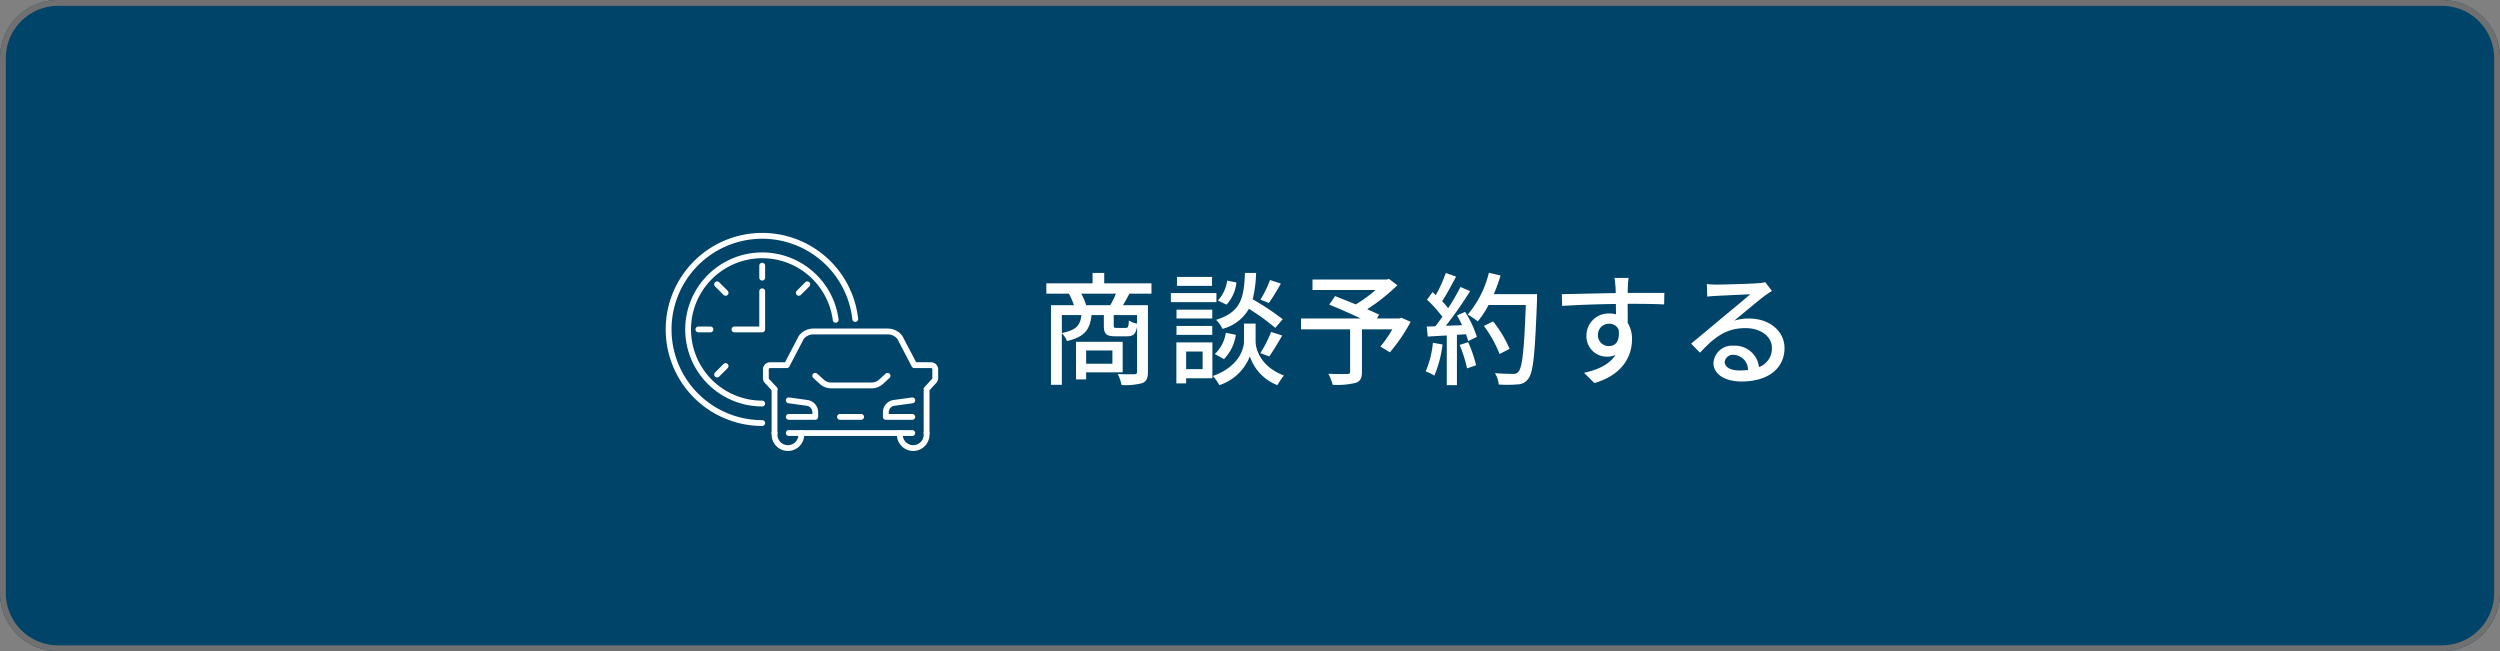 <svg xmlns="http://www.w3.org/2000/svg" width="430" height="112" viewBox="0 0 430 112">
  <rect x="0" y="0" width="430" height="112" fill="#808080" stroke="none"/>
  <g id="syoudan" transform="translate(17591 21205)">
    <path id="パス_2664" data-name="パス 2664" d="M10,0H420a10,10,0,0,1,10,10v92a10,10,0,0,1-10,10H10A10,10,0,0,1,0,102V10A10,10,0,0,1,10,0Z" transform="translate(-17591 -21205)" fill="#004569"/>
    <path id="長方形_1344_-_アウトライン" data-name="長方形 1344 - アウトライン" d="M10,1a9.01,9.01,0,0,0-9,9v92a9.01,9.01,0,0,0,9,9H420a9.01,9.01,0,0,0,9-9V10a9.01,9.01,0,0,0-9-9H10m0-1H420a10,10,0,0,1,10,10v92a10,10,0,0,1-10,10H10A10,10,0,0,1,0,102V10A10,10,0,0,1,10,0Z" transform="translate(-17591 -21205)" fill="#707070"/>
    <path id="パス_2666" data-name="パス 2666" d="M12.831-4.284V-2H8.316V-4.284ZM14.6-.525v-5.25H6.573V.693H8.316V-.525ZM8.316-12.075a10.286,10.286,0,0,0-.84-1.974H13.44a15.627,15.627,0,0,1-.966,1.974ZM17.073-8.9a3.721,3.721,0,0,1-1.407-.546c-.063,1.134-.147,1.281-.546,1.281H13.608c-.483,0-.546-.042-.546-.462v-1.743h4.011ZM4.137-10.374H7.5c-.189,1.743-.84,2.583-3.36,3.087Zm15.414-3.675v-1.785H11.424v-1.785h-2v1.785H1.47v1.785H5.355a11.712,11.712,0,0,1,.861,1.974H2.268V1.617H4.137V-7.245A3.926,3.926,0,0,1,5.019-5.9c3.108-.735,3.969-2.037,4.221-4.473h2.121V-8.61c0,1.47.378,1.89,2.016,1.89H15.33c1.071,0,1.533-.357,1.743-1.7V-.63c0,.315-.1.42-.483.441-.357,0-1.575.021-2.835-.042a7.483,7.483,0,0,1,.651,1.89A11.054,11.054,0,0,0,18,1.323c.735-.315.945-.9.945-1.932V-12.075h-4.3c.357-.567.714-1.239,1.113-1.974ZM39.942-16.4A19.287,19.287,0,0,1,38.3-13.02l1.449.567a38.225,38.225,0,0,0,2.058-3.339ZM42.126-9.66a44.041,44.041,0,0,0-5.166-3.423,21.085,21.085,0,0,0,.588-4.536H35.637c-.189,4.3-.672,6.741-4.977,8.064A6.049,6.049,0,0,1,31.773-8a7.364,7.364,0,0,0,4.536-3.444,36.775,36.775,0,0,1,4.536,3.276Zm-2.331,6.4c.672-.9,1.512-2.331,2.247-3.591l-1.911-.63a21.3,21.3,0,0,1-1.848,3.654Zm-7.77.462a7.5,7.5,0,0,0,2.037-4.179L32.34-7.329a6.317,6.317,0,0,1-1.89,3.654Zm.546-13.5a6.283,6.283,0,0,1-1.6,3.423l1.491.714a6.616,6.616,0,0,0,1.7-3.822Zm-2.6-.63H23.94v1.533h6.027Zm.756,2.772H22.89V-12.6h7.833ZM30.009-11.3H23.856v1.512h6.153ZM23.856-6.972h6.153V-8.505H23.856ZM28.35-4.095v3.024H25.515V-4.095ZM30.03-5.67H23.835V1.386h1.68V.5H30.03ZM37.464-8.9h-2v3.066c0,1.26-.861,4.347-5.355,5.943A7.955,7.955,0,0,1,31.227,1.68a8.436,8.436,0,0,0,5.25-4.956A8.034,8.034,0,0,0,41.2,1.68,16.592,16.592,0,0,1,42.336.021c-4.1-1.554-4.872-4.62-4.872-5.859ZM62.538-9.912l-.357.126H58.317l.4-.651c-.546-.273-1.26-.588-2.058-.945A32.886,32.886,0,0,0,61.845-15.5L60.417-16.59l-.42.1H47.25v1.806H58.086a22.029,22.029,0,0,1-3.4,2.478c-1.239-.525-2.5-1.008-3.549-1.428l-1.008,1.47c1.638.651,3.717,1.575,5.418,2.373H45.276v1.869h8.442V-.651c0,.315-.1.4-.5.42-.4,0-1.869.021-3.234-.042a9.5,9.5,0,0,1,.735,1.89A13.6,13.6,0,0,0,54.642,1.3c.84-.273,1.113-.819,1.113-1.911V-7.917h5.229a20.715,20.715,0,0,1-2.058,2.961l1.638.987a29.039,29.039,0,0,0,3.57-5.25Zm5.418,4.3A15.871,15.871,0,0,1,66.717-.693a8.207,8.207,0,0,1,1.491.735,19.444,19.444,0,0,0,1.407-5.355Zm4.6.378A22.677,22.677,0,0,1,73.836-1.2l1.554-.546a22.9,22.9,0,0,0-1.365-3.969Zm-.462-5.082a18.062,18.062,0,0,1,.882,1.68l-2.793.105a65.915,65.915,0,0,0,4.179-5.964L72.7-15.2a39.135,39.135,0,0,1-2.121,3.654,12.234,12.234,0,0,0-1.029-1.218c.756-1.134,1.638-2.793,2.394-4.221l-1.764-.63a24.215,24.215,0,0,1-1.722,3.8l-.567-.5-.945,1.3a22.6,22.6,0,0,1,2.646,2.94c-.42.588-.819,1.134-1.218,1.638l-1.47.042.168,1.722c.966-.063,2.079-.126,3.276-.189V1.68h1.743V-6.972l1.554-.105A10.579,10.579,0,0,1,74.025-5.9l1.491-.714A17.746,17.746,0,0,0,73.5-10.92Zm13.776-3.654H78.435a27.8,27.8,0,0,0,1.155-3.213l-2-.462a17.571,17.571,0,0,1-3.633,7.182,14.6,14.6,0,0,1,1.722,1.176A16.324,16.324,0,0,0,77.532-12.1h6.405c-.273,7.707-.609,10.815-1.281,11.487a1.007,1.007,0,0,1-.9.357c-.5,0-1.764-.021-3.129-.126a4.4,4.4,0,0,1,.651,1.953,20.073,20.073,0,0,0,3.234-.021A2.243,2.243,0,0,0,84.357.588c.882-1.071,1.155-4.347,1.512-13.608ZM81.144-4.557a19.811,19.811,0,0,0-2.835-4.725l-1.575.777a20.633,20.633,0,0,1,2.688,4.83Zm20.475-12.2H99.2c.042.21.105.861.168,1.533.021.252.021.609.042,1.071-3,.042-6.909.147-9.282.189l.063,2.016c2.6-.168,6.048-.294,9.24-.336,0,.609.021,1.239.021,1.785a4.2,4.2,0,0,0-1.176-.147,3.793,3.793,0,0,0-3.906,3.78A3.507,3.507,0,0,0,97.9-3.213a3.289,3.289,0,0,0,1.47-.315c-1.008,1.617-2.94,2.541-5.418,3.087l1.785,1.764c4.977-1.449,6.468-4.746,6.468-7.539a5.172,5.172,0,0,0-.735-2.793c0-.945,0-2.163-.021-3.3,3.045,0,5.04.042,6.279.105l.042-1.974h-6.3c0-.42,0-.8.021-1.05A12.238,12.238,0,0,1,101.619-16.758ZM96.348-6.909a1.892,1.892,0,0,1,1.911-1.974A1.731,1.731,0,0,1,99.9-7.875c.273,1.974-.546,2.835-1.638,2.835A1.842,1.842,0,0,1,96.348-6.909Zm21.8,4.578a1.4,1.4,0,0,1,1.533-1.2,2.58,2.58,0,0,1,2.478,2.6,11.191,11.191,0,0,1-1.491.084C119.175-.84,118.146-1.407,118.146-2.331ZM115.08-15.708l.063,2.163c.483-.063,1.029-.1,1.554-.126,1.092-.063,4.725-.231,5.838-.273-1.05.924-3.486,2.94-4.662,3.906-1.239,1.029-3.864,3.234-5.5,4.578L113.9-3.906c2.478-2.646,4.452-4.221,7.812-4.221,2.625,0,4.557,1.428,4.557,3.4a3.411,3.411,0,0,1-2.226,3.3A4.144,4.144,0,0,0,119.679-5.1a3.193,3.193,0,0,0-3.465,2.961c0,1.911,1.932,3.192,4.83,3.192,4.725,0,7.392-2.394,7.392-5.733,0-2.94-2.6-5.1-6.111-5.1a8.7,8.7,0,0,0-2.52.357c1.491-1.218,4.074-3.4,5.145-4.2.441-.336.882-.63,1.323-.9l-1.155-1.512a6.261,6.261,0,0,1-1.344.189c-1.134.1-5.922.231-7.014.231A15.253,15.253,0,0,1,115.08-15.708Z" transform="translate(-17412.5 -21140.436)" fill="#fff"/>
    <g id="グループ_1343" data-name="グループ 1343" transform="translate(-17476 -21164.436)">
      <path id="パス_595" data-name="パス 595" d="M140.462,127.007h0l-2.989,0-3.968,0a2.884,2.884,0,0,1-1.962-.761l-1.116-1.021a.5.5,0,0,1,.675-.738l1.116,1.021a1.9,1.9,0,0,0,1.284.5h0l3.969,0,2.99,0h0a1.9,1.9,0,0,0,1.284-.5l1.116-1.021a.5.5,0,0,1,.675.738l-1.116,1.021A2.9,2.9,0,0,1,140.462,127.007Z" transform="translate(-105.541 -100.778)" fill="#fff"/>
      <path id="パス_596" data-name="パス 596" d="M198.041,150h-4.553a.5.5,0,0,1-.5-.5v-.8a2.134,2.134,0,0,1,1.817-2.1l3.169-.436a.5.5,0,0,1,.136.991l-3.165.436a1.128,1.128,0,0,0-.957,1.11v.3h4.053a.5.5,0,0,1,0,1Z" transform="translate(-156.124 -118.361)" fill="#fff"/>
      <path id="パス_597" data-name="パス 597" d="M111.826,150h-4.553a.5.5,0,1,1,0-1h4.053v-.3a1.128,1.128,0,0,0-.96-1.11l-3.161-.436a.5.5,0,1,1,.136-.991l3.165.436a2.134,2.134,0,0,1,1.82,2.1v.8A.5.5,0,0,1,111.826,150Z" transform="translate(-86.601 -118.361)" fill="#fff"/>
      <path id="線_29" data-name="線 29" d="M0,8.048a.5.5,0,0,1-.5-.5V0A.5.5,0,0,1,0-.5.5.5,0,0,1,.5,0V7.548A.5.5,0,0,1,0,8.048Z" transform="translate(18.218 26.366)" fill="#fff"/>
      <path id="パス_598" data-name="パス 598" d="M114.542,103.424a.5.5,0,0,1-.5-.5V95.376a.5.5,0,0,1,.132-.339l1.257-1.365.027-.027a.235.235,0,0,0,.075-.172V91.984a.234.234,0,0,0-.234-.234h-2.868a.5.5,0,0,1-.443-.269l-2.462-4.721a2.115,2.115,0,0,0-1.653-.8H95.057a2.116,2.116,0,0,0-1.653.8l-2.462,4.721a.5.5,0,0,1-.443.269H87.631a.234.234,0,0,0-.234.234v1.489a.235.235,0,0,0,.075.172l.027.027,1.257,1.365a.5.5,0,1,1-.736.677l-1.246-1.353a1.238,1.238,0,0,1-.378-.889V91.984a1.235,1.235,0,0,1,1.234-1.234H90.2l2.342-4.491a.5.5,0,0,1,.045-.071,3.121,3.121,0,0,1,2.474-1.23h12.816a3.12,3.12,0,0,1,2.474,1.23.5.5,0,0,1,.045.071l2.342,4.491H115.3a1.235,1.235,0,0,1,1.234,1.234v1.489a1.239,1.239,0,0,1-.378.889l-1.114,1.209v7.353A.5.5,0,0,1,114.542,103.424Z" transform="translate(-70.17 -69.01)" fill="#fff"/>
      <path id="パス_599" data-name="パス 599" d="M208.183,178.75a2.807,2.807,0,0,1-2.8-2.8v-.281a.5.5,0,0,1,1,0v.281a1.8,1.8,0,1,0,3.608,0v-.281a.5.5,0,0,1,1,0v.281A2.807,2.807,0,0,1,208.183,178.75Z" transform="translate(-166.115 -141.75)" fill="#fff"/>
      <path id="パス_600" data-name="パス 600" d="M96.9,178.75a2.807,2.807,0,0,1-2.8-2.8v-.281a.5.5,0,0,1,1,0v.281a1.8,1.8,0,1,0,3.608,0v-.281a.5.5,0,0,1,1,0v.281A2.807,2.807,0,0,1,96.9,178.75Z" transform="translate(-76.381 -141.75)" fill="#fff"/>
      <path id="パス_601" data-name="パス 601" d="M128.519,176.165H107.273a.5.5,0,0,1,0-1h21.246a.5.5,0,0,1,0,1Z" transform="translate(-86.602 -141.75)" fill="#fff"/>
      <path id="線_30" data-name="線 30" d="M3.629.5H0A.5.5,0,0,1-.5,0,.5.5,0,0,1,0-.5H3.629a.5.5,0,0,1,.5.5A.5.5,0,0,1,3.629.5Z" transform="translate(29.481 31.141)" fill="#fff"/>
      <path id="パス_602" data-name="パス 602" d="M16.6,33.2A16.6,16.6,0,0,1,4.862,4.862,16.6,16.6,0,0,1,33.1,14.75a.5.5,0,0,1-.994.11A15.6,15.6,0,1,0,16.6,32.2a.5.5,0,1,1,0,1Z" transform="translate(-0.5 -0.5)" fill="#fff"/>
      <path id="パス_603" data-name="パス 603" d="M30.564,43.809c-.248,0-.5-.007-.748-.021A13.245,13.245,0,1,1,43.7,28.845a.5.5,0,1,1-.992.128A12.247,12.247,0,1,0,29.871,42.79c.23.013.463.019.693.019a.5.5,0,0,1,0,1Z" transform="translate(-14.465 -14.464)" fill="#fff"/>
      <path id="線_31" data-name="線 31" d="M0,2.566a.5.5,0,0,1-.5-.5V0A.5.5,0,0,1,0-.5.5.5,0,0,1,.5,0V2.066A.5.5,0,0,1,0,2.566Z" transform="translate(16.099 5.129)" fill="#fff"/>
      <path id="線_32" data-name="線 32" d="M1.461,1.961a.5.5,0,0,1-.354-.146L-.354.354a.5.5,0,0,1,0-.707.5.5,0,0,1,.707,0L1.815,1.107a.5.5,0,0,1-.354.854Z" transform="translate(8.342 8.342)" fill="#fff"/>
      <path id="線_33" data-name="線 33" d="M2.066.5H0A.5.5,0,0,1-.5,0,.5.5,0,0,1,0-.5H2.066a.5.5,0,0,1,.5.5A.5.5,0,0,1,2.066.5Z" transform="translate(5.129 16.099)" fill="#fff"/>
      <path id="線_34" data-name="線 34" d="M0,1.961a.5.5,0,0,1-.354-.146.5.5,0,0,1,0-.707L1.107-.354a.5.5,0,0,1,.707,0,.5.5,0,0,1,0,.707L.354,1.815A.5.5,0,0,1,0,1.961Z" transform="translate(8.342 22.395)" fill="#fff"/>
      <path id="線_35" data-name="線 35" d="M0,1.961a.5.5,0,0,1-.354-.146.5.5,0,0,1,0-.707L1.107-.354a.5.5,0,0,1,.707,0,.5.5,0,0,1,0,.707L.354,1.815A.5.5,0,0,1,0,1.961Z" transform="translate(22.395 8.342)" fill="#fff"/>
      <path id="パス_604" data-name="パス 604" d="M63.785,56.82H59.016a.5.5,0,0,1,0-1h4.269V49.759a.5.5,0,0,1,1,0V56.32A.5.5,0,0,1,63.785,56.82Z" transform="translate(-47.687 -40.221)" fill="#fff"/>
    </g>
  </g>
</svg>
